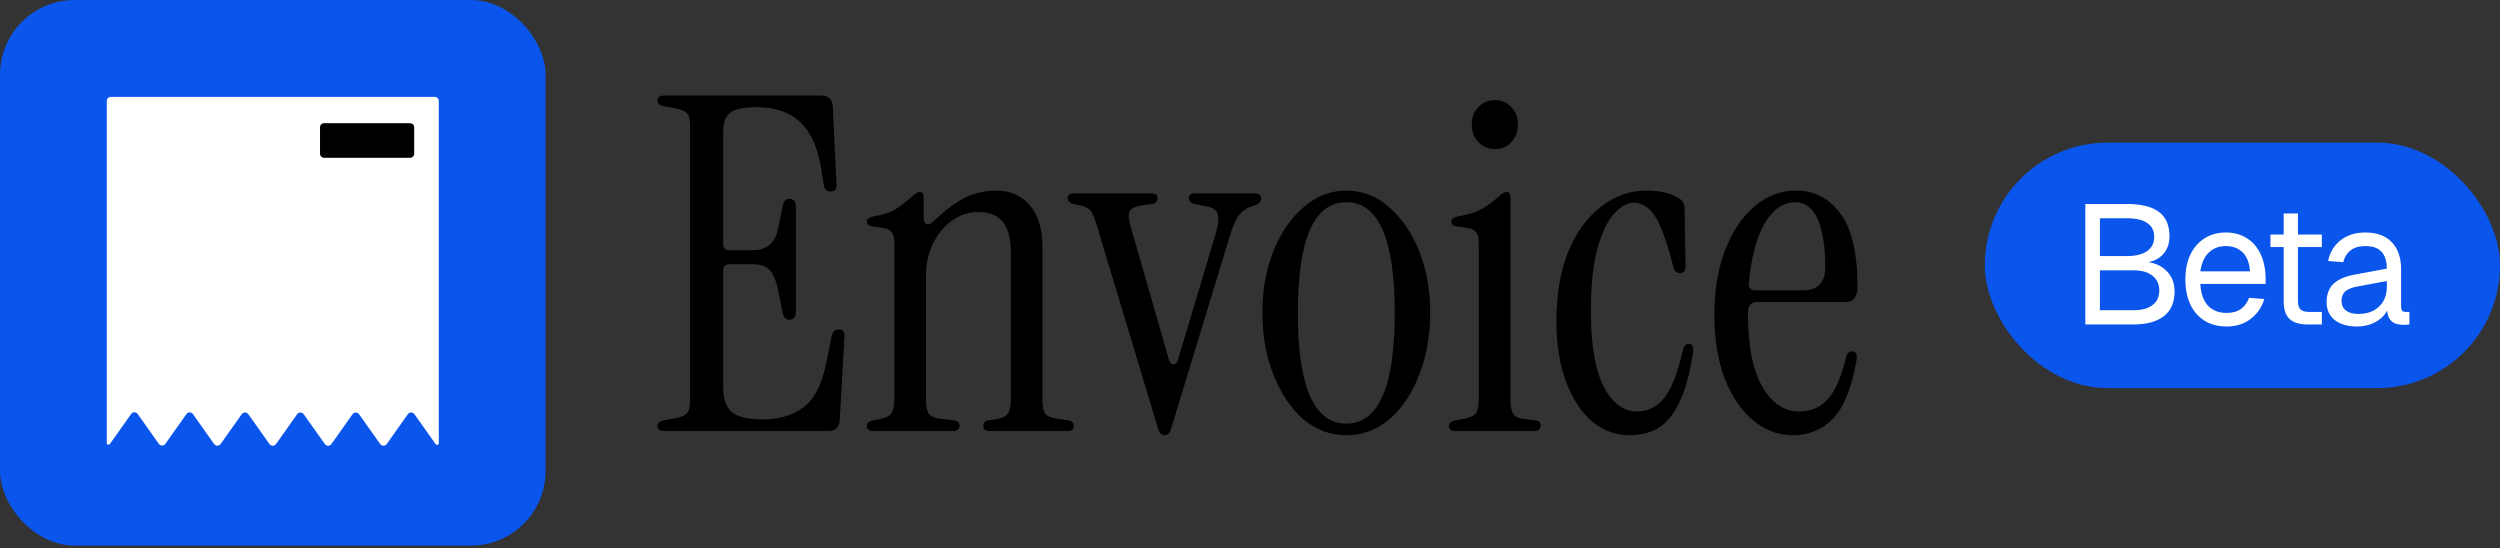 <svg width="825" height="181" viewBox="0 0 825 181" fill="none" xmlns="http://www.w3.org/2000/svg">
<rect x="0" y="0" width="825" height="181" fill="#333333" stroke="none"/>
<rect width="180.042" height="180.042" rx="24.645" fill="#0A55EB"/>
<path d="M143.476 31.975H36.566C35.833 31.975 35.239 32.569 35.239 33.302V146.18C35.239 146.735 35.952 146.961 36.272 146.509L43.276 136.623C43.805 135.876 44.914 135.877 45.443 136.624L52.399 146.469C52.927 147.216 54.036 147.217 54.565 146.47L61.518 136.656C62.047 135.909 63.156 135.91 63.684 136.658L70.641 146.503C71.169 147.251 72.278 147.252 72.807 146.505L79.78 136.678C80.309 135.932 81.416 135.932 81.945 136.678L88.921 146.523C89.45 147.27 90.557 147.27 91.086 146.524L98.06 136.694C98.589 135.948 99.696 135.949 100.225 136.695L107.2 146.538C107.729 147.285 108.837 147.285 109.366 146.538L116.331 136.697C116.859 135.95 117.967 135.95 118.497 136.697L125.46 146.522C125.989 147.268 127.097 147.268 127.626 146.521L134.591 136.68C135.119 135.934 136.227 135.933 136.756 136.68L143.77 146.577C144.091 147.029 144.803 146.802 144.803 146.248V33.302C144.803 32.569 144.209 31.975 143.476 31.975Z" fill="white"/>
<path d="M135.352 40.656C136.085 40.656 136.679 41.25 136.679 41.983V50.741C136.679 51.474 136.085 52.068 135.352 52.068H106.936C106.203 52.068 105.609 51.474 105.609 50.741V41.983C105.609 41.25 106.203 40.656 106.936 40.656H135.352Z" fill="black"/>
<path d="M219.284 142.249C217.747 142.249 216.978 141.685 216.978 140.558C216.978 139.635 217.644 139.02 218.977 138.712L222.514 138.097C224.667 137.687 226.052 137.123 226.667 136.405C227.384 135.687 227.743 134.252 227.743 132.099V41.666C227.743 39.513 227.384 38.078 226.667 37.36C226.052 36.642 224.667 36.078 222.514 35.668L218.977 35.053C217.644 34.745 216.978 34.13 216.978 33.207C216.978 32.08 217.747 31.516 219.284 31.516H270.96C273.318 31.516 274.6 32.695 274.805 35.053L276.036 60.583C276.241 62.326 275.574 63.198 274.036 63.198C272.806 63.198 272.088 62.531 271.883 61.198L270.96 55.508C269.832 48.536 267.525 43.461 264.039 40.282C260.553 37.001 255.734 35.361 249.582 35.361C245.481 35.361 242.61 35.976 240.97 37.206C239.432 38.334 238.663 40.385 238.663 43.358V80.423C238.663 81.859 239.381 82.576 240.816 82.576H248.506C253.017 82.576 255.786 80.167 256.811 75.348L258.349 67.658C258.759 66.12 259.631 65.454 260.963 65.659C262.091 65.864 262.655 66.735 262.655 68.273V102.877C262.655 104.415 262.091 105.287 260.963 105.492C259.631 105.697 258.759 105.031 258.349 103.493L256.811 95.957C256.093 92.368 255.068 90.01 253.735 88.882C252.505 87.754 250.71 87.19 248.352 87.19H240.816C239.381 87.19 238.663 87.908 238.663 89.343V127.946C238.663 131.637 239.586 134.303 241.431 135.944C243.379 137.584 246.865 138.404 251.889 138.404C257.016 138.404 261.374 137.123 264.962 134.559C268.653 131.894 271.217 126.972 272.652 119.795L274.498 110.721C274.805 109.388 275.574 108.722 276.805 108.722C278.24 108.722 278.855 109.593 278.65 111.336L277.112 138.712C276.907 141.07 275.625 142.249 273.267 142.249H219.284Z" fill="black"/>
<path d="M288.358 142.249C286.821 142.249 286.052 141.685 286.052 140.558C286.052 139.635 286.718 139.02 288.051 138.712L289.896 138.404C292.05 137.994 293.434 137.379 294.049 136.559C294.767 135.636 295.126 134.098 295.126 131.945V80.269C295.126 78.424 294.818 77.193 294.203 76.578C293.69 75.86 292.716 75.399 291.281 75.194L288.051 74.733C286.718 74.63 286.052 74.066 286.052 73.041C286.052 72.221 286.872 71.657 288.512 71.349C291.691 70.836 294.1 70.016 295.741 68.888C297.484 67.76 299.278 66.376 301.124 64.736C302.046 63.813 302.815 63.352 303.431 63.352C304.353 63.352 304.815 63.967 304.815 65.197V72.118C304.815 73.041 305.122 73.656 305.738 73.963C306.455 74.169 307.224 73.861 308.044 73.041C312.146 69.145 315.734 66.479 318.81 65.043C321.989 63.608 325.321 62.89 328.807 62.89C333.421 62.89 337.112 64.531 339.88 67.812C342.649 70.99 344.033 75.707 344.033 81.961V131.945C344.033 134.098 344.341 135.636 344.956 136.559C345.673 137.379 347.109 137.943 349.262 138.251L352.646 138.712C353.773 138.917 354.337 139.532 354.337 140.558C354.337 141.685 353.722 142.249 352.492 142.249H326.654C325.218 142.249 324.501 141.685 324.501 140.558C324.501 139.532 325.065 138.917 326.193 138.712L328.346 138.404C330.499 138.097 331.883 137.482 332.498 136.559C333.216 135.636 333.575 134.098 333.575 131.945V83.653C333.575 78.629 332.652 75.091 330.806 73.041C328.961 70.99 326.346 69.965 322.963 69.965C319.682 69.965 316.708 70.939 314.043 72.887C311.479 74.733 309.429 77.245 307.891 80.423C306.353 83.499 305.584 86.934 305.584 90.727V131.945C305.584 134.098 305.891 135.636 306.507 136.559C307.224 137.482 308.66 138.046 310.813 138.251L314.965 138.712C316.093 138.917 316.657 139.481 316.657 140.404C316.657 141.634 315.888 142.249 314.35 142.249H288.358Z" fill="black"/>
<path d="M384.322 143.634C383.399 143.634 382.732 143.07 382.322 141.942L361.867 74.117C361.15 71.657 360.432 70.067 359.714 69.35C359.099 68.632 358.074 68.119 356.638 67.812L354.331 67.35C352.998 67.043 352.332 66.376 352.332 65.351C352.332 64.326 353.05 63.813 354.485 63.813H379.862C381.297 63.813 382.015 64.326 382.015 65.351C382.015 66.479 381.348 67.145 380.015 67.35L377.555 67.658C375.094 67.966 373.556 68.581 372.941 69.503C372.326 70.324 372.326 71.862 372.941 74.117L385.706 118.565C386.013 119.692 386.526 120.256 387.244 120.256C387.962 120.256 388.474 119.692 388.782 118.565L401.239 76.886C402.06 74.117 402.265 72.067 401.855 70.734C401.547 69.298 400.112 68.376 397.548 67.966L394.319 67.35C392.986 67.043 392.319 66.376 392.319 65.351C392.319 64.326 393.037 63.813 394.472 63.813H414.005C415.44 63.813 416.158 64.377 416.158 65.505C416.158 66.53 415.542 67.248 414.312 67.658L412.928 68.119C411.39 68.632 410.057 69.555 408.929 70.888C407.904 72.221 406.879 74.528 405.853 77.808L386.321 141.942C385.911 143.07 385.244 143.634 384.322 143.634Z" fill="black"/>
<path d="M444.281 143.634C439.052 143.634 434.335 141.89 430.132 138.404C426.03 134.816 422.749 129.946 420.289 123.794C417.828 117.642 416.597 110.772 416.597 103.185C416.597 95.598 417.828 88.779 420.289 82.73C422.749 76.681 426.082 71.862 430.285 68.273C434.489 64.684 439.154 62.89 444.281 62.89C449.51 62.89 454.175 64.684 458.276 68.273C462.48 71.862 465.812 76.681 468.273 82.73C470.734 88.779 471.964 95.598 471.964 103.185C471.964 110.772 470.734 117.642 468.273 123.794C465.915 129.946 462.634 134.816 458.43 138.404C454.226 141.89 449.51 143.634 444.281 143.634ZM444.281 139.789C454.944 139.789 460.276 127.587 460.276 103.185C460.276 78.885 454.944 66.735 444.281 66.735C433.618 66.735 428.286 78.885 428.286 103.185C428.286 127.587 433.618 139.789 444.281 139.789Z" fill="black"/>
<path d="M493.373 49.202C491.22 49.202 489.375 48.433 487.837 46.895C486.401 45.357 485.683 43.409 485.683 41.051C485.683 38.693 486.401 36.796 487.837 35.361C489.375 33.823 491.22 33.054 493.373 33.054C495.526 33.054 497.321 33.823 498.756 35.361C500.192 36.796 500.909 38.693 500.909 41.051C500.909 43.409 500.192 45.357 498.756 46.895C497.321 48.433 495.526 49.202 493.373 49.202ZM480.454 142.249C478.916 142.249 478.147 141.685 478.147 140.558C478.147 139.635 478.814 139.02 480.147 138.712L481.992 138.404C484.556 137.994 486.196 137.379 486.914 136.559C487.632 135.636 487.99 134.098 487.99 131.945V80.269C487.99 78.424 487.683 77.193 487.068 76.578C486.555 75.86 485.581 75.399 484.145 75.194L480.916 74.733C479.583 74.63 478.916 74.066 478.916 73.041C478.916 72.221 479.737 71.657 481.377 71.349C484.556 70.836 487.119 70.016 489.067 68.888C491.015 67.76 492.912 66.376 494.757 64.736C495.68 63.813 496.449 63.352 497.064 63.352C497.987 63.352 498.449 63.967 498.449 65.197V131.945C498.449 134.098 498.756 135.636 499.371 136.559C499.987 137.482 501.166 138.046 502.909 138.251L506.754 138.712C507.881 138.917 508.445 139.481 508.445 140.404C508.445 141.634 507.676 142.249 506.138 142.249H480.454Z" fill="black"/>
<path d="M537.768 143.634C533.256 143.634 529.155 142.147 525.464 139.173C521.875 136.097 519.004 131.74 516.851 126.101C514.698 120.461 513.622 113.746 513.622 105.953C513.622 97.238 514.903 89.651 517.467 83.191C520.132 76.732 523.721 71.759 528.232 68.273C532.744 64.684 537.768 62.89 543.304 62.89C548.021 62.89 551.712 63.813 554.378 65.659C555.403 66.376 555.916 67.504 555.916 69.042L556.223 87.805C556.223 89.343 555.608 90.112 554.378 90.112C553.25 90.112 552.532 89.446 552.225 88.113C550.789 82.474 549.405 78.116 548.072 75.04C546.739 71.964 545.355 69.862 543.92 68.734C542.484 67.504 540.895 66.889 539.152 66.889C537.101 66.889 534.948 68.068 532.692 70.426C530.539 72.784 528.694 76.629 527.156 81.961C525.72 87.19 525.003 94.111 525.003 102.724C525.003 113.694 526.387 121.948 529.155 127.485C532.026 133.022 535.717 135.79 540.228 135.79C543.817 135.79 546.79 134.303 549.149 131.33C551.609 128.356 553.711 122.973 555.454 115.181C555.762 114.053 556.377 113.489 557.3 113.489C558.53 113.489 558.992 114.515 558.684 116.565C557.556 123.742 555.967 129.33 553.916 133.329C551.968 137.225 549.61 139.942 546.842 141.48C544.176 142.916 541.151 143.634 537.768 143.634Z" fill="black"/>
<path d="M591.73 143.634C586.808 143.634 582.4 141.993 578.503 138.712C574.607 135.431 571.48 130.817 569.122 124.87C566.866 118.821 565.738 111.849 565.738 103.954C565.738 95.854 566.917 88.728 569.276 82.576C571.634 76.424 574.864 71.605 578.965 68.119C583.066 64.633 587.629 62.89 592.653 62.89C598.702 62.89 603.572 65.402 607.263 70.426C611.057 75.348 612.954 83.396 612.954 94.572C612.954 97.956 611.672 99.648 609.109 99.648H579.888C577.837 99.648 576.812 100.827 576.812 103.185C576.812 114.053 578.401 122.204 581.579 127.639C584.758 133.073 588.808 135.79 593.729 135.79C597.625 135.79 600.804 134.406 603.265 131.637C605.725 128.869 607.725 124.204 609.263 117.642C609.57 116.514 610.237 115.95 611.262 115.95C612.493 115.95 612.954 116.975 612.646 119.026C611.006 128.151 608.391 134.56 604.803 138.251C601.214 141.839 596.857 143.634 591.73 143.634ZM579.426 95.803H594.96C599.881 95.803 602.342 93.239 602.342 88.113C602.342 81.448 601.522 76.219 599.881 72.426C598.241 68.632 595.78 66.735 592.499 66.735C588.5 66.735 585.117 69.042 582.348 73.656C579.683 78.27 577.939 84.832 577.119 93.342C576.914 94.983 577.683 95.803 579.426 95.803Z" fill="black"/>
<rect x="655" y="47.074" width="170" height="81" rx="40.5" fill="#0A55EB"/>
<path d="M688.152 107.074V67.314H701.816C706.52 67.314 710.048 68.173 712.4 69.89C714.752 71.608 715.928 74.314 715.928 78.01C715.928 79.728 715.555 81.24 714.808 82.546C714.061 83.853 712.997 84.88 711.616 85.626C710.235 86.336 708.592 86.69 706.688 86.69L706.632 86.354C710.029 86.354 712.699 87.269 714.64 89.098C716.619 90.89 717.608 93.242 717.608 96.154C717.608 99.776 716.432 102.501 714.08 104.33C711.728 106.16 708.387 107.074 704.056 107.074H688.152ZM692.968 102.37H704.056C706.781 102.37 708.872 101.81 710.328 100.69C711.821 99.57 712.568 97.965 712.568 95.874C712.568 93.784 711.821 92.16 710.328 91.002C708.872 89.808 706.781 89.21 704.056 89.21H692.968V102.37ZM692.968 84.506H701.816C704.728 84.506 706.968 83.965 708.536 82.882C710.104 81.762 710.888 80.213 710.888 78.234C710.888 76.144 710.123 74.594 708.592 73.586C707.099 72.541 704.84 72.018 701.816 72.018H692.968V84.506ZM734.785 107.746C731.985 107.746 729.558 107.112 727.505 105.842C725.489 104.573 723.921 102.781 722.801 100.466C721.718 98.114 721.177 95.37 721.177 92.234C721.177 89.098 721.718 86.373 722.801 84.058C723.921 81.744 725.47 79.952 727.449 78.682C729.465 77.376 731.836 76.722 734.561 76.722C737.137 76.722 739.414 77.338 741.393 78.57C743.372 79.765 744.902 81.52 745.985 83.834C747.105 86.149 747.665 88.968 747.665 92.29V93.69H726.105C726.292 96.864 727.132 99.253 728.625 100.858C730.156 102.464 732.209 103.266 734.785 103.266C736.726 103.266 738.313 102.818 739.545 101.922C740.814 100.989 741.692 99.776 742.177 98.282L747.217 98.674C746.433 101.325 744.94 103.509 742.737 105.226C740.572 106.906 737.921 107.746 734.785 107.746ZM726.105 89.546H742.513C742.289 86.672 741.449 84.562 739.993 83.218C738.574 81.874 736.764 81.202 734.561 81.202C732.284 81.202 730.398 81.912 728.905 83.33C727.449 84.712 726.516 86.784 726.105 89.546ZM761.512 107.074C758.824 107.074 756.827 106.458 755.52 105.226C754.251 103.994 753.616 102.072 753.616 99.458V70.45H758.32V99.346C758.32 100.69 758.619 101.624 759.216 102.146C759.814 102.669 760.728 102.93 761.96 102.93H766.216V107.074H761.512ZM749.248 81.538V77.394H766.216V81.538H749.248ZM777.799 107.746C774.738 107.746 772.293 107.037 770.463 105.618C768.671 104.2 767.775 102.221 767.775 99.682C767.775 97.144 768.522 95.146 770.015 93.69C771.509 92.234 773.879 91.208 777.127 90.61L787.655 88.65C787.655 86.149 787.058 84.282 785.863 83.05C784.706 81.818 782.951 81.202 780.599 81.202C778.546 81.202 776.922 81.669 775.727 82.602C774.533 83.498 773.711 84.805 773.263 86.522L768.279 86.13C768.839 83.33 770.183 81.072 772.311 79.354C774.477 77.6 777.239 76.722 780.599 76.722C784.407 76.722 787.319 77.805 789.335 79.97C791.351 82.098 792.359 85.048 792.359 88.818V101.082C792.359 101.754 792.471 102.24 792.695 102.538C792.957 102.8 793.367 102.93 793.927 102.93H795.103V107.074C794.954 107.112 794.711 107.13 794.375 107.13C794.039 107.168 793.685 107.186 793.311 107.186C791.967 107.186 790.866 106.981 790.007 106.57C789.186 106.122 788.589 105.45 788.215 104.554C787.842 103.621 787.655 102.408 787.655 100.914L788.215 101.026C787.954 102.296 787.319 103.453 786.311 104.498C785.303 105.506 784.053 106.309 782.559 106.906C781.066 107.466 779.479 107.746 777.799 107.746ZM778.247 103.602C780.226 103.602 781.906 103.229 783.287 102.482C784.706 101.698 785.789 100.653 786.535 99.346C787.282 98.002 787.655 96.509 787.655 94.866V92.738L778.023 94.53C776.007 94.904 774.607 95.482 773.823 96.266C773.077 97.013 772.703 98.002 772.703 99.234C772.703 100.616 773.189 101.698 774.159 102.482C775.167 103.229 776.53 103.602 778.247 103.602Z" fill="white"/>
</svg>
